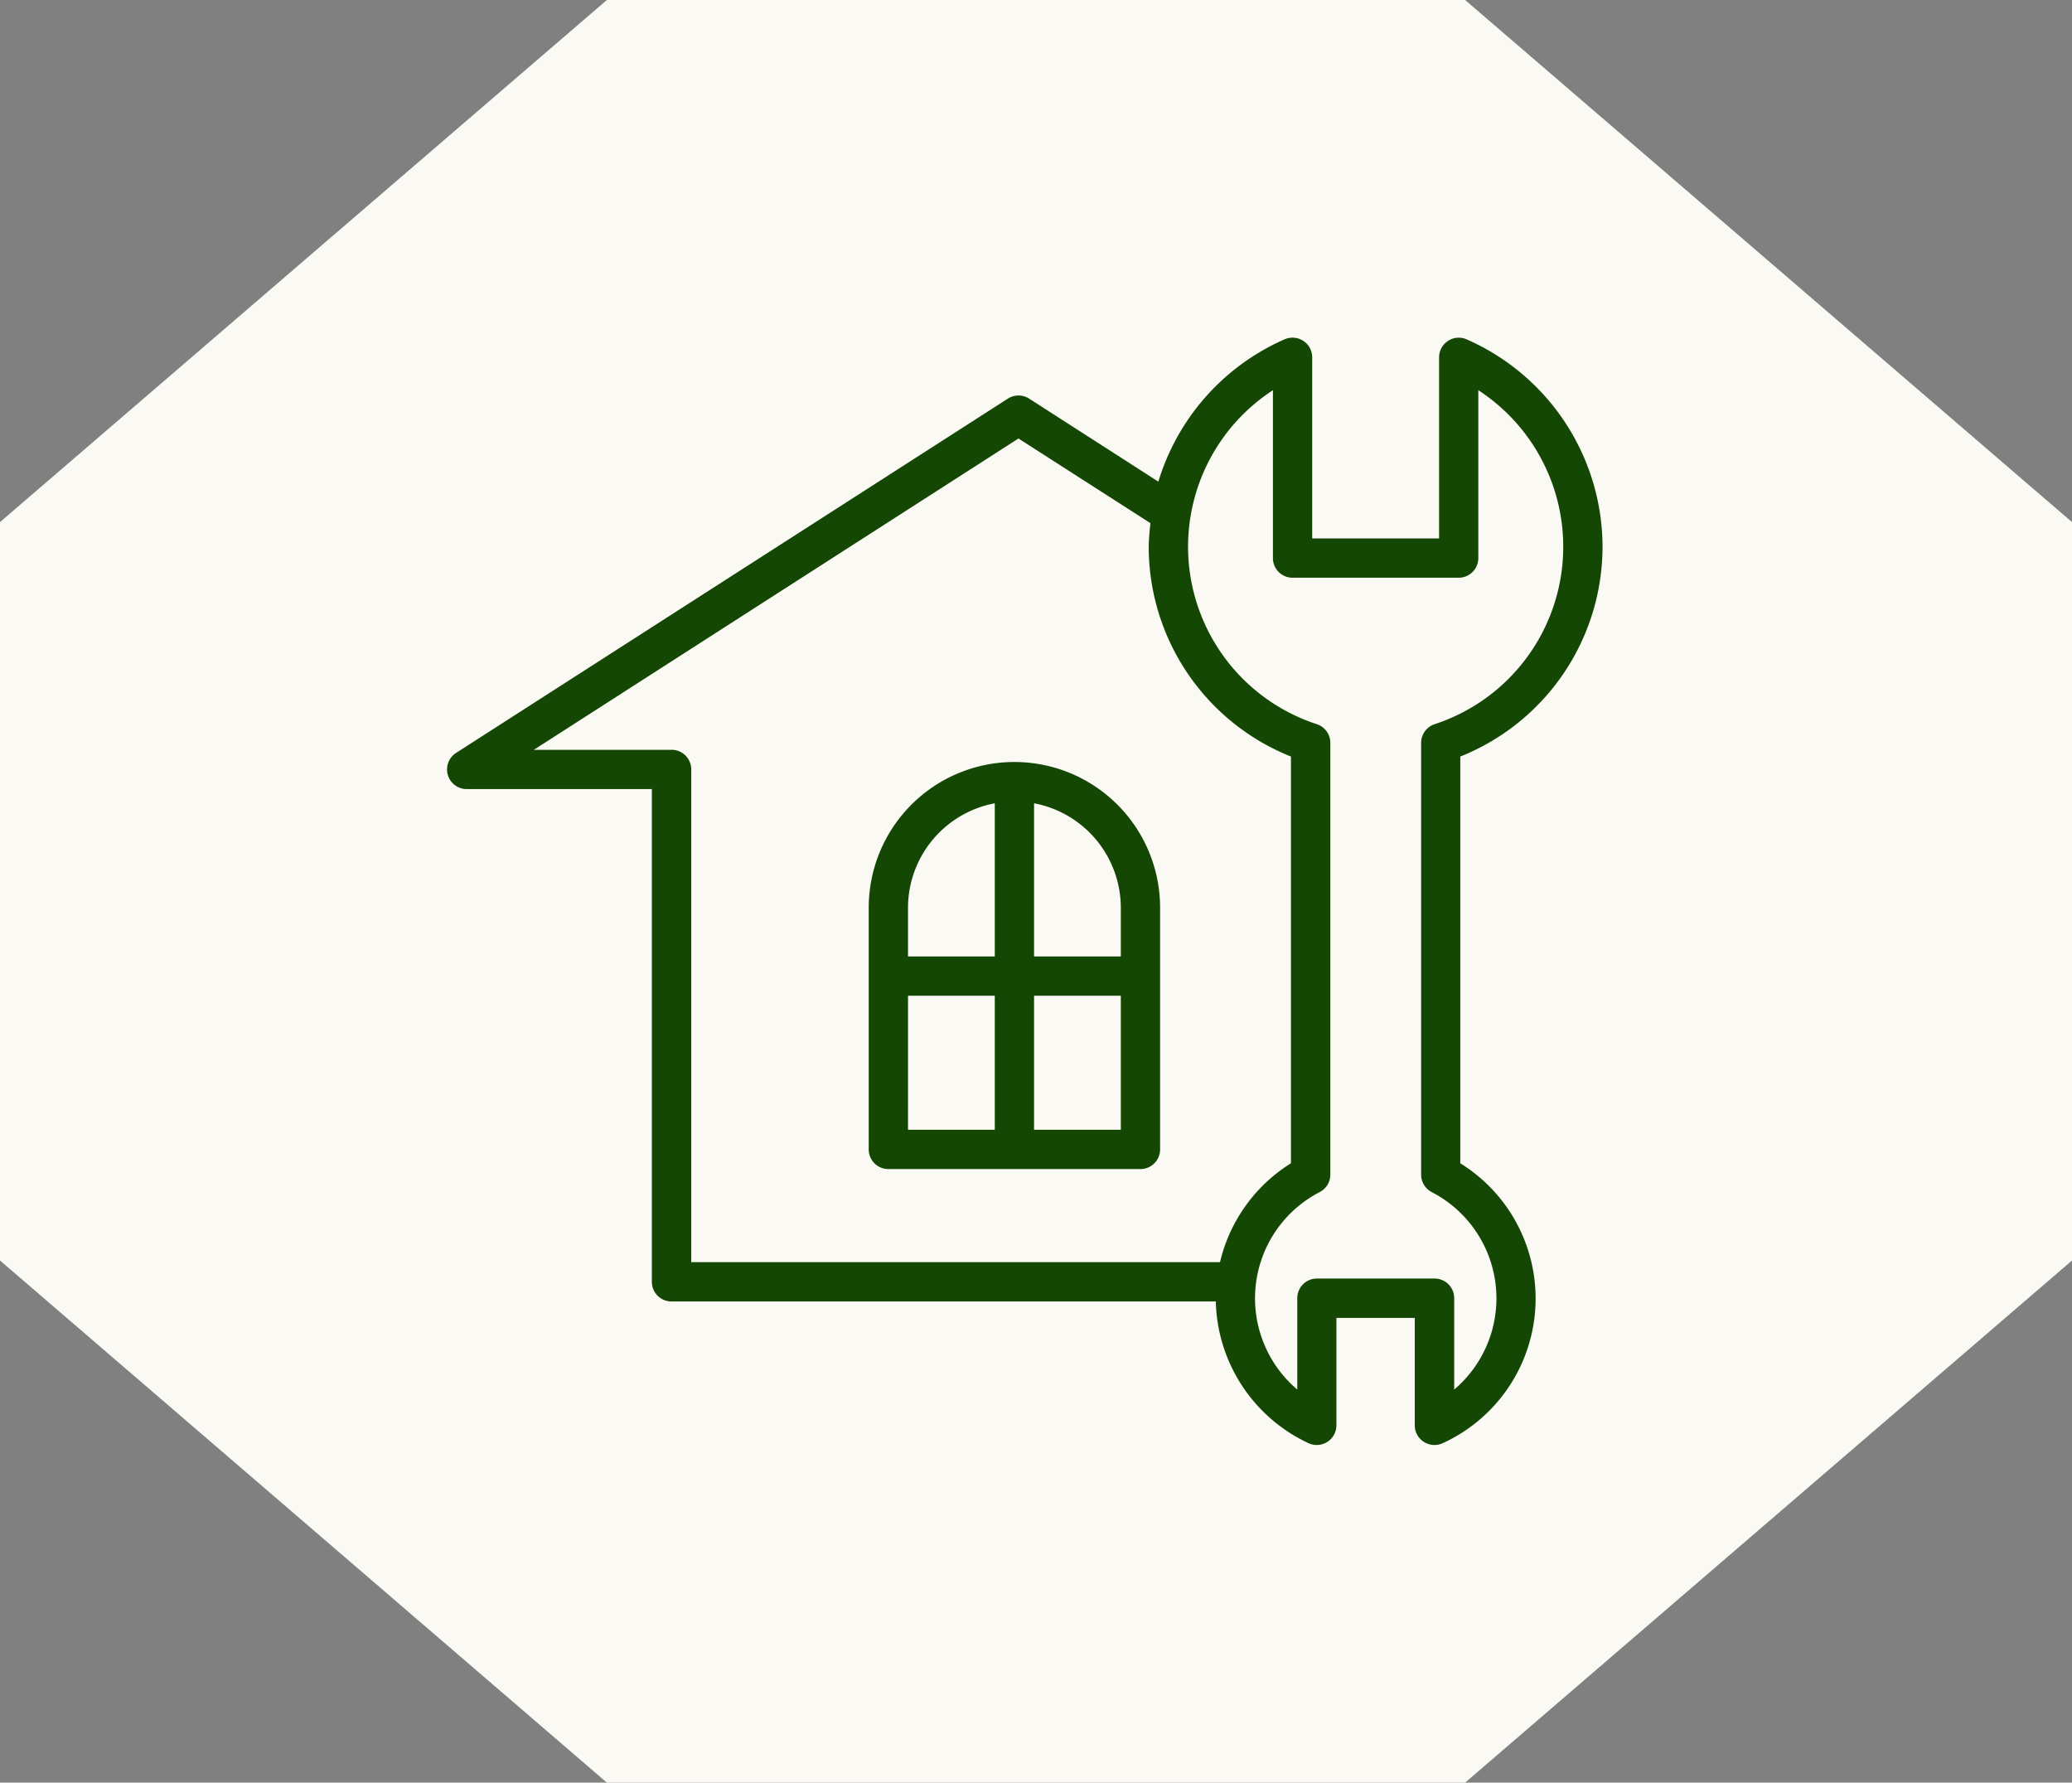 <svg xmlns="http://www.w3.org/2000/svg" xmlns:xlink="http://www.w3.org/1999/xlink" width="93" height="80" viewBox="0 0 93 80">
  <rect x="0" y="0" width="93" height="80" fill="#808080" stroke="none"/>
  <defs>
    <clipPath id="clip-path">
      <rect id="長方形_9704" data-name="長方形 9704" width="51.858" height="49.696" fill="#154704"/>
    </clipPath>
  </defs>
  <g id="グループ_48758" data-name="グループ 48758" transform="translate(-914 -2790)">
    <g id="グループ_48757" data-name="グループ 48757">
      <g id="グループ_48742" data-name="グループ 48742">
        <path id="多角形_54" data-name="多角形 54" d="M65.761,0,93,23.431V56.569L65.761,80H27.239L0,56.569V23.431L27.239,0Z" transform="translate(914 2790)" fill="#fbf9f3"/>
        <g id="グループ_48741" data-name="グループ 48741" transform="translate(934.071 2805.152)">
          <g id="グループ_48740" data-name="グループ 48740" clip-path="url(#clip-path)">
            <path id="パス_63226" data-name="パス 63226" d="M51.858,9.4a10.188,10.188,0,0,0-6.1-9.322.873.873,0,0,0-.837.07.88.88,0,0,0-.4.738V9.011H38.826V.883a.88.88,0,0,0-.4-.738.891.891,0,0,0-.837-.07,10.2,10.2,0,0,0-5.668,6.388l-5.8-3.726a.884.884,0,0,0-.954,0L.4,18.637a.882.882,0,0,0,.477,1.624h8.31V42.373a.881.881,0,0,0,.882.882H34.5a7.2,7.2,0,0,0,4.159,6.359.883.883,0,0,0,1.254-.8V43.993h3.517v4.821a.883.883,0,0,0,.882.882.891.891,0,0,0,.372-.081,7.138,7.138,0,0,0,.789-12.561V18.8a10.144,10.144,0,0,0,6.384-9.4M10.073,18.5H3.887L25.643,4.527l5.924,3.8A10.072,10.072,0,0,0,31.488,9.4a10.144,10.144,0,0,0,6.384,9.4V37.053a7.166,7.166,0,0,0-3.184,4.438H10.955V19.379a.881.881,0,0,0-.882-.882M44.181,38.342A5.367,5.367,0,0,1,45.2,47.208v-4.1a.881.881,0,0,0-.882-.882h-5.28a.881.881,0,0,0-.882.882v4.1a5.368,5.368,0,0,1,1.014-8.866.882.882,0,0,0,.47-.78V18.187a.881.881,0,0,0-.6-.837A8.379,8.379,0,0,1,37.063,2.36V9.893a.881.881,0,0,0,.882.882H45.4a.881.881,0,0,0,.882-.882V2.36A8.379,8.379,0,0,1,44.315,17.35a.882.882,0,0,0-.6.837V37.562a.882.882,0,0,0,.47.78" transform="translate(0 0)" fill="#154704"/>
            <path id="パス_63227" data-name="パス 63227" d="M48.941,66.641H60.255a.881.881,0,0,0,.882-.882V54.912a6.539,6.539,0,0,0-13.078,0V65.76a.881.881,0,0,0,.882.882m.882-7.78h3.894v6.016H49.822Zm5.657,0h3.894v6.016H55.48Zm3.894-3.949V57.1H55.48V50.226a4.778,4.778,0,0,1,3.894,4.686m-5.657-4.686V57.1H49.822V54.912a4.778,4.778,0,0,1,3.894-4.686" transform="translate(-29.138 -29.328)" fill="#154704"/>
          </g>
        </g>
      </g>
    </g>
  </g>
</svg>
